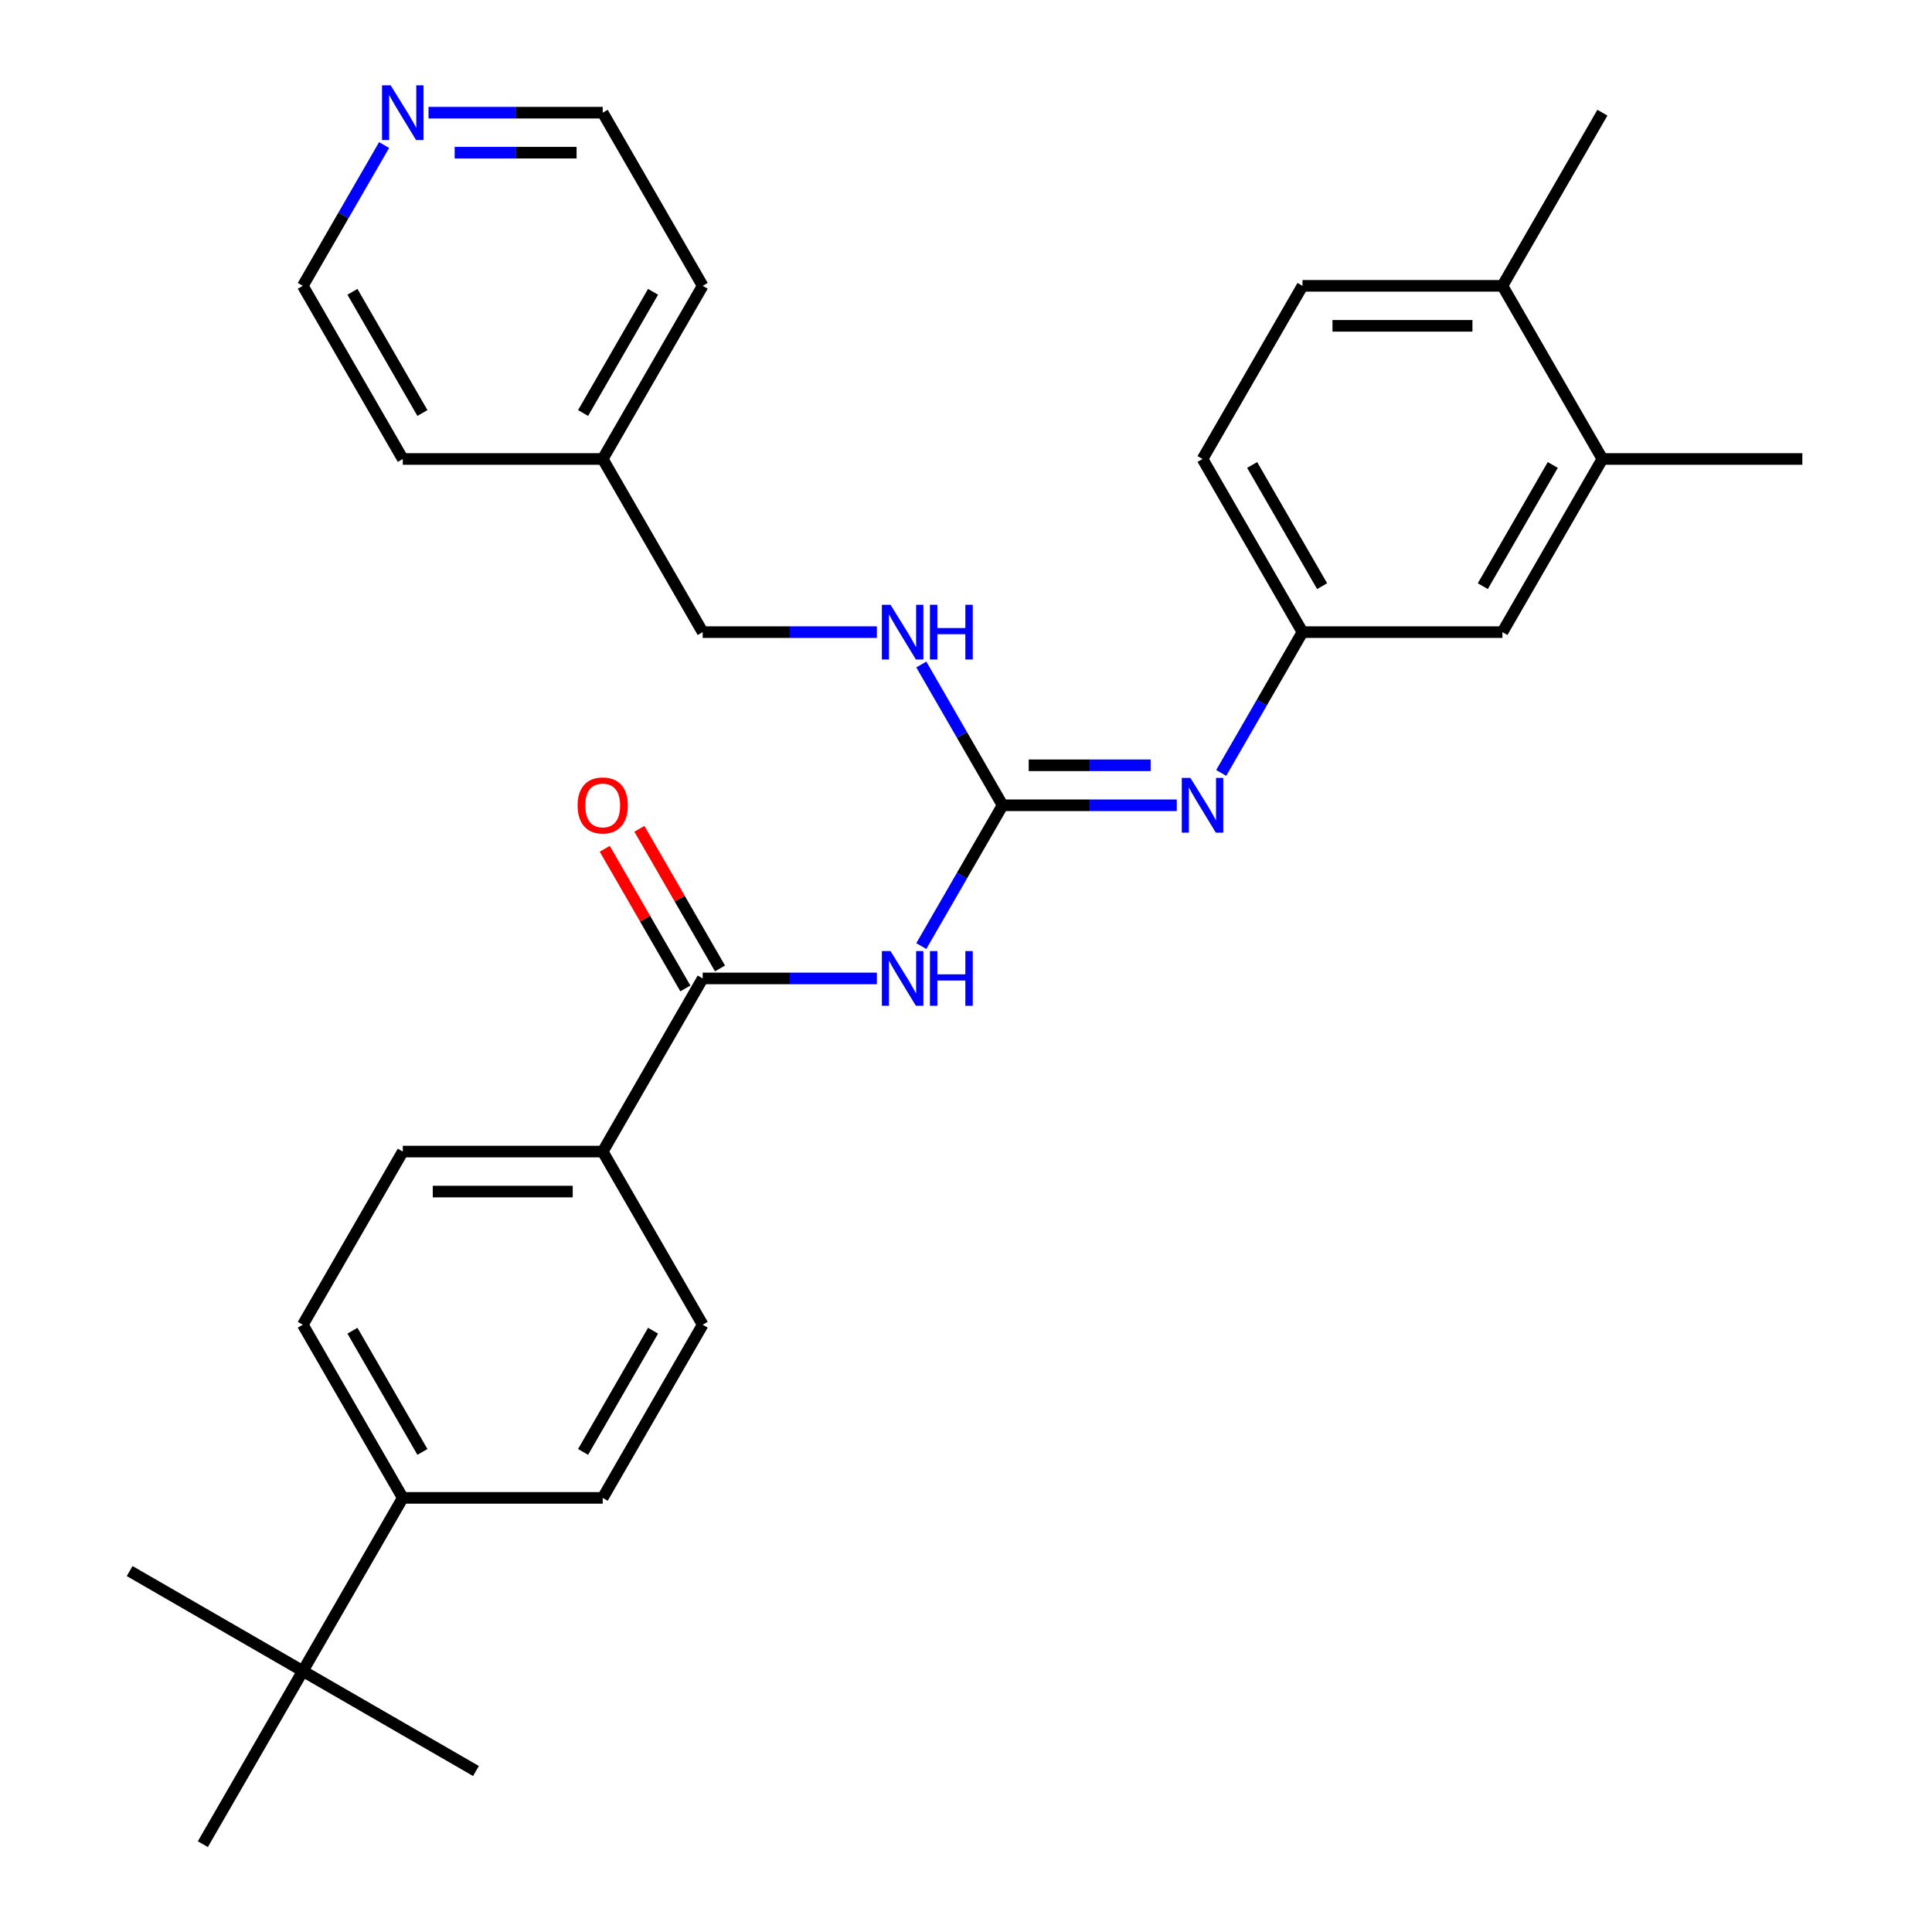 <?xml version='1.0' encoding='iso-8859-1'?>
<svg version='1.1' baseProfile='full'
              xmlns='http://www.w3.org/2000/svg'
                      xmlns:rdkit='http://www.rdkit.org/xml'
                      xmlns:xlink='http://www.w3.org/1999/xlink'
                  xml:space='preserve'
width='1000px' height='1000px' viewBox='0 0 1000 1000'>
<!-- END OF HEADER -->
<rect style='opacity:1.0;fill:#FFFFFF;stroke:none' width='1000' height='1000' x='0' y='0'> </rect>
<path class='bond-0' d='M 476.865,489.688 L 497.902,453.25' style='fill:none;fill-rule:evenodd;stroke:#0000FF;stroke-width:6px;stroke-linecap:butt;stroke-linejoin:miter;stroke-opacity:1' />
<path class='bond-0' d='M 497.902,453.25 L 518.939,416.813' style='fill:none;fill-rule:evenodd;stroke:#000000;stroke-width:6px;stroke-linecap:butt;stroke-linejoin:miter;stroke-opacity:1' />
<path class='bond-1' d='M 453.869,506.435 L 408.789,506.435' style='fill:none;fill-rule:evenodd;stroke:#0000FF;stroke-width:6px;stroke-linecap:butt;stroke-linejoin:miter;stroke-opacity:1' />
<path class='bond-1' d='M 408.789,506.435 L 363.709,506.435' style='fill:none;fill-rule:evenodd;stroke:#000000;stroke-width:6px;stroke-linecap:butt;stroke-linejoin:miter;stroke-opacity:1' />
<path class='bond-2' d='M 518.939,416.813 L 564.019,416.813' style='fill:none;fill-rule:evenodd;stroke:#000000;stroke-width:6px;stroke-linecap:butt;stroke-linejoin:miter;stroke-opacity:1' />
<path class='bond-2' d='M 564.019,416.813 L 609.099,416.813' style='fill:none;fill-rule:evenodd;stroke:#0000FF;stroke-width:6px;stroke-linecap:butt;stroke-linejoin:miter;stroke-opacity:1' />
<path class='bond-2' d='M 532.463,396.116 L 564.019,396.116' style='fill:none;fill-rule:evenodd;stroke:#000000;stroke-width:6px;stroke-linecap:butt;stroke-linejoin:miter;stroke-opacity:1' />
<path class='bond-2' d='M 564.019,396.116 L 595.575,396.116' style='fill:none;fill-rule:evenodd;stroke:#0000FF;stroke-width:6px;stroke-linecap:butt;stroke-linejoin:miter;stroke-opacity:1' />
<path class='bond-4' d='M 518.939,416.813 L 497.902,380.376' style='fill:none;fill-rule:evenodd;stroke:#000000;stroke-width:6px;stroke-linecap:butt;stroke-linejoin:miter;stroke-opacity:1' />
<path class='bond-4' d='M 497.902,380.376 L 476.865,343.938' style='fill:none;fill-rule:evenodd;stroke:#0000FF;stroke-width:6px;stroke-linecap:butt;stroke-linejoin:miter;stroke-opacity:1' />
<path class='bond-3' d='M 363.709,506.435 L 311.966,596.057' style='fill:none;fill-rule:evenodd;stroke:#000000;stroke-width:6px;stroke-linecap:butt;stroke-linejoin:miter;stroke-opacity:1' />
<path class='bond-9' d='M 372.672,501.261 L 351.808,465.123' style='fill:none;fill-rule:evenodd;stroke:#000000;stroke-width:6px;stroke-linecap:butt;stroke-linejoin:miter;stroke-opacity:1' />
<path class='bond-9' d='M 351.808,465.123 L 330.944,428.986' style='fill:none;fill-rule:evenodd;stroke:#FF0000;stroke-width:6px;stroke-linecap:butt;stroke-linejoin:miter;stroke-opacity:1' />
<path class='bond-9' d='M 354.747,511.609 L 333.883,475.472' style='fill:none;fill-rule:evenodd;stroke:#000000;stroke-width:6px;stroke-linecap:butt;stroke-linejoin:miter;stroke-opacity:1' />
<path class='bond-9' d='M 333.883,475.472 L 313.019,439.335' style='fill:none;fill-rule:evenodd;stroke:#FF0000;stroke-width:6px;stroke-linecap:butt;stroke-linejoin:miter;stroke-opacity:1' />
<path class='bond-6' d='M 632.095,400.066 L 653.132,363.628' style='fill:none;fill-rule:evenodd;stroke:#0000FF;stroke-width:6px;stroke-linecap:butt;stroke-linejoin:miter;stroke-opacity:1' />
<path class='bond-6' d='M 653.132,363.628 L 674.169,327.191' style='fill:none;fill-rule:evenodd;stroke:#000000;stroke-width:6px;stroke-linecap:butt;stroke-linejoin:miter;stroke-opacity:1' />
<path class='bond-13' d='M 311.966,596.057 L 363.709,685.679' style='fill:none;fill-rule:evenodd;stroke:#000000;stroke-width:6px;stroke-linecap:butt;stroke-linejoin:miter;stroke-opacity:1' />
<path class='bond-14' d='M 311.966,596.057 L 208.479,596.057' style='fill:none;fill-rule:evenodd;stroke:#000000;stroke-width:6px;stroke-linecap:butt;stroke-linejoin:miter;stroke-opacity:1' />
<path class='bond-14' d='M 296.443,616.754 L 224.002,616.754' style='fill:none;fill-rule:evenodd;stroke:#000000;stroke-width:6px;stroke-linecap:butt;stroke-linejoin:miter;stroke-opacity:1' />
<path class='bond-19' d='M 453.869,327.191 L 408.789,327.191' style='fill:none;fill-rule:evenodd;stroke:#0000FF;stroke-width:6px;stroke-linecap:butt;stroke-linejoin:miter;stroke-opacity:1' />
<path class='bond-19' d='M 408.789,327.191 L 363.709,327.191' style='fill:none;fill-rule:evenodd;stroke:#000000;stroke-width:6px;stroke-linecap:butt;stroke-linejoin:miter;stroke-opacity:1' />
<path class='bond-5' d='M 829.399,237.569 L 777.656,327.191' style='fill:none;fill-rule:evenodd;stroke:#000000;stroke-width:6px;stroke-linecap:butt;stroke-linejoin:miter;stroke-opacity:1' />
<path class='bond-5' d='M 803.713,240.664 L 767.493,303.399' style='fill:none;fill-rule:evenodd;stroke:#000000;stroke-width:6px;stroke-linecap:butt;stroke-linejoin:miter;stroke-opacity:1' />
<path class='bond-21' d='M 829.399,237.569 L 932.886,237.569' style='fill:none;fill-rule:evenodd;stroke:#000000;stroke-width:6px;stroke-linecap:butt;stroke-linejoin:miter;stroke-opacity:1' />
<path class='bond-32' d='M 829.399,237.569 L 777.656,147.947' style='fill:none;fill-rule:evenodd;stroke:#000000;stroke-width:6px;stroke-linecap:butt;stroke-linejoin:miter;stroke-opacity:1' />
<path class='bond-10' d='M 674.169,327.191 L 777.656,327.191' style='fill:none;fill-rule:evenodd;stroke:#000000;stroke-width:6px;stroke-linecap:butt;stroke-linejoin:miter;stroke-opacity:1' />
<path class='bond-18' d='M 674.169,327.191 L 622.426,237.569' style='fill:none;fill-rule:evenodd;stroke:#000000;stroke-width:6px;stroke-linecap:butt;stroke-linejoin:miter;stroke-opacity:1' />
<path class='bond-18' d='M 684.332,303.399 L 648.112,240.664' style='fill:none;fill-rule:evenodd;stroke:#000000;stroke-width:6px;stroke-linecap:butt;stroke-linejoin:miter;stroke-opacity:1' />
<path class='bond-7' d='M 156.736,864.923 L 208.479,775.301' style='fill:none;fill-rule:evenodd;stroke:#000000;stroke-width:6px;stroke-linecap:butt;stroke-linejoin:miter;stroke-opacity:1' />
<path class='bond-22' d='M 156.736,864.923 L 67.114,813.18' style='fill:none;fill-rule:evenodd;stroke:#000000;stroke-width:6px;stroke-linecap:butt;stroke-linejoin:miter;stroke-opacity:1' />
<path class='bond-23' d='M 156.736,864.923 L 246.358,916.667' style='fill:none;fill-rule:evenodd;stroke:#000000;stroke-width:6px;stroke-linecap:butt;stroke-linejoin:miter;stroke-opacity:1' />
<path class='bond-24' d='M 156.736,864.923 L 104.993,954.545' style='fill:none;fill-rule:evenodd;stroke:#000000;stroke-width:6px;stroke-linecap:butt;stroke-linejoin:miter;stroke-opacity:1' />
<path class='bond-8' d='M 208.479,775.301 L 156.736,685.679' style='fill:none;fill-rule:evenodd;stroke:#000000;stroke-width:6px;stroke-linecap:butt;stroke-linejoin:miter;stroke-opacity:1' />
<path class='bond-8' d='M 218.642,751.509 L 182.422,688.774' style='fill:none;fill-rule:evenodd;stroke:#000000;stroke-width:6px;stroke-linecap:butt;stroke-linejoin:miter;stroke-opacity:1' />
<path class='bond-30' d='M 208.479,775.301 L 311.966,775.301' style='fill:none;fill-rule:evenodd;stroke:#000000;stroke-width:6px;stroke-linecap:butt;stroke-linejoin:miter;stroke-opacity:1' />
<path class='bond-11' d='M 777.656,147.947 L 674.169,147.947' style='fill:none;fill-rule:evenodd;stroke:#000000;stroke-width:6px;stroke-linecap:butt;stroke-linejoin:miter;stroke-opacity:1' />
<path class='bond-11' d='M 762.133,168.644 L 689.692,168.644' style='fill:none;fill-rule:evenodd;stroke:#000000;stroke-width:6px;stroke-linecap:butt;stroke-linejoin:miter;stroke-opacity:1' />
<path class='bond-27' d='M 777.656,147.947 L 829.399,58.325' style='fill:none;fill-rule:evenodd;stroke:#000000;stroke-width:6px;stroke-linecap:butt;stroke-linejoin:miter;stroke-opacity:1' />
<path class='bond-12' d='M 221.807,58.325 L 266.886,58.325' style='fill:none;fill-rule:evenodd;stroke:#0000FF;stroke-width:6px;stroke-linecap:butt;stroke-linejoin:miter;stroke-opacity:1' />
<path class='bond-12' d='M 266.886,58.325 L 311.966,58.325' style='fill:none;fill-rule:evenodd;stroke:#000000;stroke-width:6px;stroke-linecap:butt;stroke-linejoin:miter;stroke-opacity:1' />
<path class='bond-12' d='M 235.33,79.022 L 266.886,79.022' style='fill:none;fill-rule:evenodd;stroke:#0000FF;stroke-width:6px;stroke-linecap:butt;stroke-linejoin:miter;stroke-opacity:1' />
<path class='bond-12' d='M 266.886,79.022 L 298.442,79.022' style='fill:none;fill-rule:evenodd;stroke:#000000;stroke-width:6px;stroke-linecap:butt;stroke-linejoin:miter;stroke-opacity:1' />
<path class='bond-31' d='M 198.81,75.072 L 177.773,111.509' style='fill:none;fill-rule:evenodd;stroke:#0000FF;stroke-width:6px;stroke-linecap:butt;stroke-linejoin:miter;stroke-opacity:1' />
<path class='bond-31' d='M 177.773,111.509 L 156.736,147.947' style='fill:none;fill-rule:evenodd;stroke:#000000;stroke-width:6px;stroke-linecap:butt;stroke-linejoin:miter;stroke-opacity:1' />
<path class='bond-15' d='M 363.709,685.679 L 311.966,775.301' style='fill:none;fill-rule:evenodd;stroke:#000000;stroke-width:6px;stroke-linecap:butt;stroke-linejoin:miter;stroke-opacity:1' />
<path class='bond-15' d='M 338.023,688.774 L 301.803,751.509' style='fill:none;fill-rule:evenodd;stroke:#000000;stroke-width:6px;stroke-linecap:butt;stroke-linejoin:miter;stroke-opacity:1' />
<path class='bond-16' d='M 208.479,596.057 L 156.736,685.679' style='fill:none;fill-rule:evenodd;stroke:#000000;stroke-width:6px;stroke-linecap:butt;stroke-linejoin:miter;stroke-opacity:1' />
<path class='bond-17' d='M 674.169,147.947 L 622.426,237.569' style='fill:none;fill-rule:evenodd;stroke:#000000;stroke-width:6px;stroke-linecap:butt;stroke-linejoin:miter;stroke-opacity:1' />
<path class='bond-20' d='M 363.709,327.191 L 311.966,237.569' style='fill:none;fill-rule:evenodd;stroke:#000000;stroke-width:6px;stroke-linecap:butt;stroke-linejoin:miter;stroke-opacity:1' />
<path class='bond-28' d='M 311.966,237.569 L 208.479,237.569' style='fill:none;fill-rule:evenodd;stroke:#000000;stroke-width:6px;stroke-linecap:butt;stroke-linejoin:miter;stroke-opacity:1' />
<path class='bond-29' d='M 311.966,237.569 L 363.709,147.947' style='fill:none;fill-rule:evenodd;stroke:#000000;stroke-width:6px;stroke-linecap:butt;stroke-linejoin:miter;stroke-opacity:1' />
<path class='bond-29' d='M 301.803,213.777 L 338.023,151.041' style='fill:none;fill-rule:evenodd;stroke:#000000;stroke-width:6px;stroke-linecap:butt;stroke-linejoin:miter;stroke-opacity:1' />
<path class='bond-25' d='M 311.966,58.325 L 363.709,147.947' style='fill:none;fill-rule:evenodd;stroke:#000000;stroke-width:6px;stroke-linecap:butt;stroke-linejoin:miter;stroke-opacity:1' />
<path class='bond-26' d='M 156.736,147.947 L 208.479,237.569' style='fill:none;fill-rule:evenodd;stroke:#000000;stroke-width:6px;stroke-linecap:butt;stroke-linejoin:miter;stroke-opacity:1' />
<path class='bond-26' d='M 182.422,151.041 L 218.642,213.777' style='fill:none;fill-rule:evenodd;stroke:#000000;stroke-width:6px;stroke-linecap:butt;stroke-linejoin:miter;stroke-opacity:1' />
<path  class='atom-0' d='M 460.936 492.275
L 470.216 507.275
Q 471.136 508.755, 472.616 511.435
Q 474.096 514.115, 474.176 514.275
L 474.176 492.275
L 477.936 492.275
L 477.936 520.595
L 474.056 520.595
L 464.096 504.195
Q 462.936 502.275, 461.696 500.075
Q 460.496 497.875, 460.136 497.195
L 460.136 520.595
L 456.456 520.595
L 456.456 492.275
L 460.936 492.275
' fill='#0000FF'/>
<path  class='atom-0' d='M 481.336 492.275
L 485.176 492.275
L 485.176 504.315
L 499.656 504.315
L 499.656 492.275
L 503.496 492.275
L 503.496 520.595
L 499.656 520.595
L 499.656 507.515
L 485.176 507.515
L 485.176 520.595
L 481.336 520.595
L 481.336 492.275
' fill='#0000FF'/>
<path  class='atom-3' d='M 616.166 402.653
L 625.446 417.653
Q 626.366 419.133, 627.846 421.813
Q 629.326 424.493, 629.406 424.653
L 629.406 402.653
L 633.166 402.653
L 633.166 430.973
L 629.286 430.973
L 619.326 414.573
Q 618.166 412.653, 616.926 410.453
Q 615.726 408.253, 615.366 407.573
L 615.366 430.973
L 611.686 430.973
L 611.686 402.653
L 616.166 402.653
' fill='#0000FF'/>
<path  class='atom-5' d='M 460.936 313.031
L 470.216 328.031
Q 471.136 329.511, 472.616 332.191
Q 474.096 334.871, 474.176 335.031
L 474.176 313.031
L 477.936 313.031
L 477.936 341.351
L 474.056 341.351
L 464.096 324.951
Q 462.936 323.031, 461.696 320.831
Q 460.496 318.631, 460.136 317.951
L 460.136 341.351
L 456.456 341.351
L 456.456 313.031
L 460.936 313.031
' fill='#0000FF'/>
<path  class='atom-5' d='M 481.336 313.031
L 485.176 313.031
L 485.176 325.071
L 499.656 325.071
L 499.656 313.031
L 503.496 313.031
L 503.496 341.351
L 499.656 341.351
L 499.656 328.271
L 485.176 328.271
L 485.176 341.351
L 481.336 341.351
L 481.336 313.031
' fill='#0000FF'/>
<path  class='atom-10' d='M 298.966 416.893
Q 298.966 410.093, 302.326 406.293
Q 305.686 402.493, 311.966 402.493
Q 318.246 402.493, 321.606 406.293
Q 324.966 410.093, 324.966 416.893
Q 324.966 423.773, 321.566 427.693
Q 318.166 431.573, 311.966 431.573
Q 305.726 431.573, 302.326 427.693
Q 298.966 423.813, 298.966 416.893
M 311.966 428.373
Q 316.286 428.373, 318.606 425.493
Q 320.966 422.573, 320.966 416.893
Q 320.966 411.333, 318.606 408.533
Q 316.286 405.693, 311.966 405.693
Q 307.646 405.693, 305.286 408.493
Q 302.966 411.293, 302.966 416.893
Q 302.966 422.613, 305.286 425.493
Q 307.646 428.373, 311.966 428.373
' fill='#FF0000'/>
<path  class='atom-13' d='M 202.219 44.165
L 211.499 59.165
Q 212.419 60.645, 213.899 63.325
Q 215.379 66.005, 215.459 66.165
L 215.459 44.165
L 219.219 44.165
L 219.219 72.485
L 215.339 72.485
L 205.379 56.085
Q 204.219 54.165, 202.979 51.965
Q 201.779 49.765, 201.419 49.085
L 201.419 72.485
L 197.739 72.485
L 197.739 44.165
L 202.219 44.165
' fill='#0000FF'/>
</svg>
